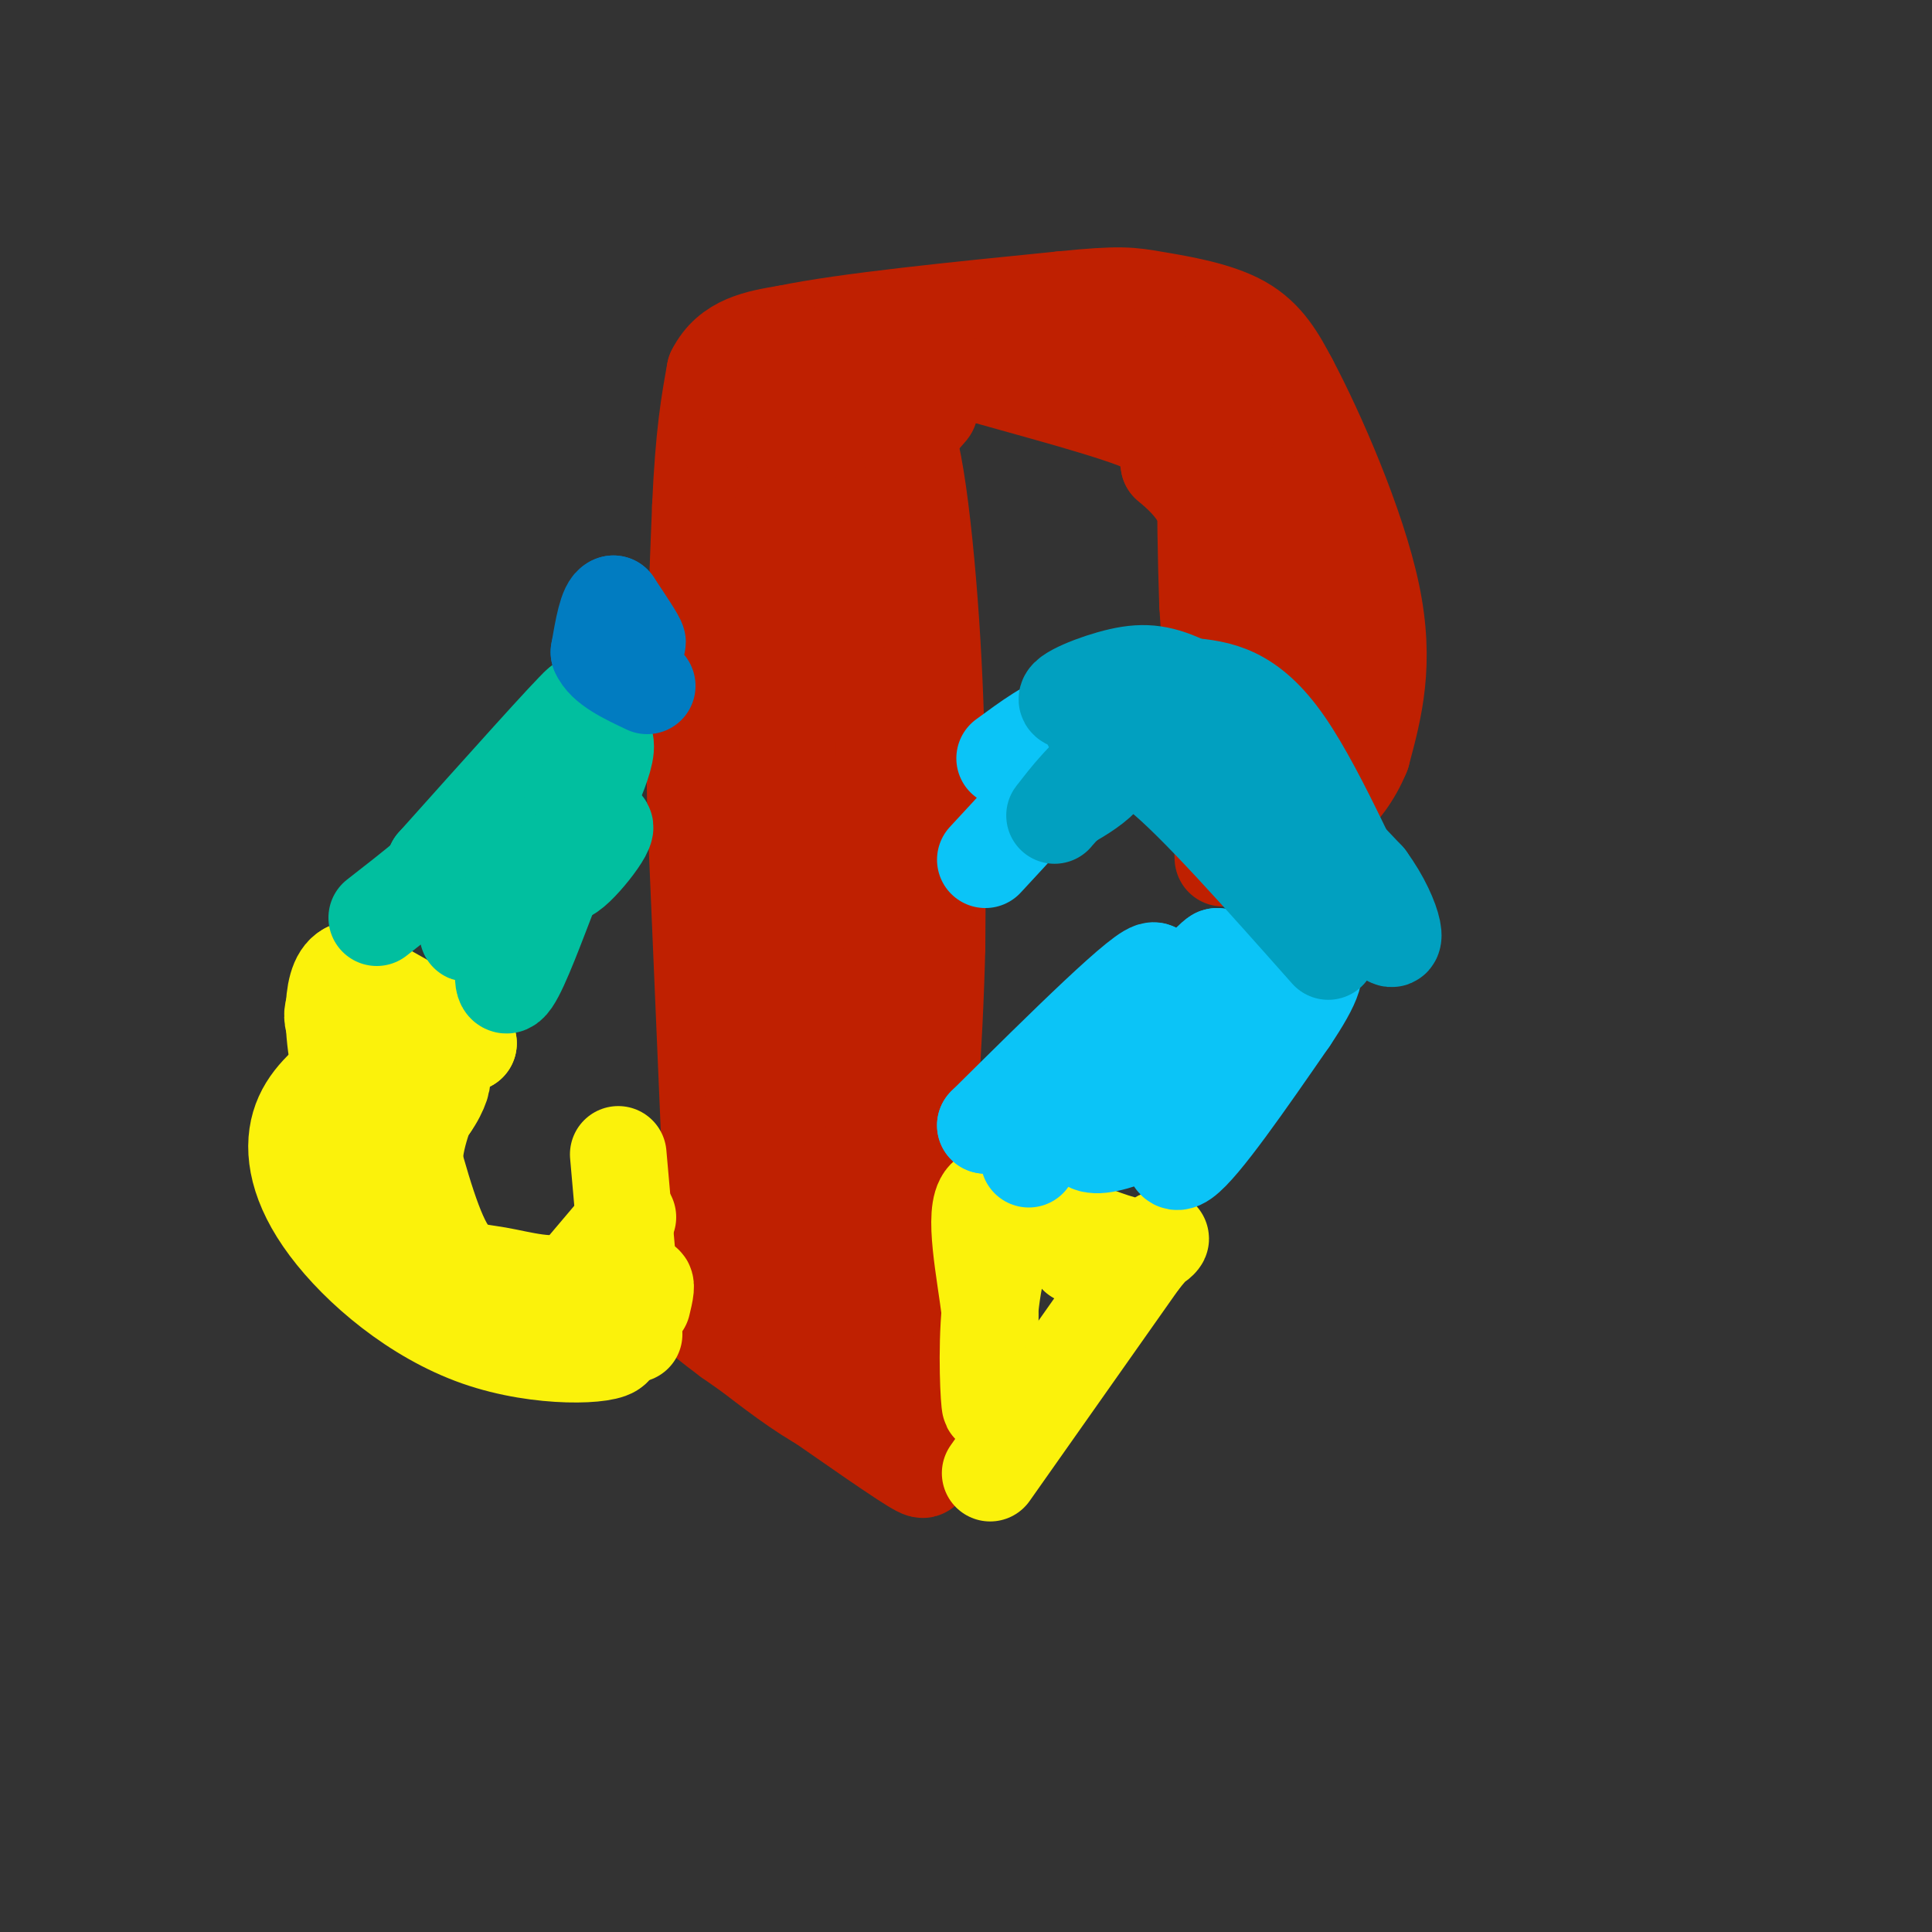 <svg viewBox='0 0 400 400' version='1.1' xmlns='http://www.w3.org/2000/svg' xmlns:xlink='http://www.w3.org/1999/xlink'><rect x="0" y="0" width="400" height="400" fill="#333333" stroke="none"/><g fill='none' stroke='#BF2001' stroke-width='20' stroke-linecap='round' stroke-linejoin='round'><path d='M148,262c0.000,0.000 -4.000,-94.000 -4,-94'/><path d='M144,168c-0.500,-26.167 0.250,-44.583 1,-63'/><path d='M145,105c0.667,-15.167 1.833,-21.583 3,-28'/><path d='M148,77c3.000,-6.000 9.000,-7.000 15,-8'/><path d='M163,69c12.000,-2.500 34.500,-4.750 57,-7'/><path d='M220,62c12.167,-1.238 14.083,-0.833 19,0c4.917,0.833 12.833,2.095 18,5c5.167,2.905 7.583,7.452 10,12'/><path d='M267,79c5.422,10.178 13.978,29.622 17,44c3.022,14.378 0.511,23.689 -2,33'/><path d='M282,156c-3.500,8.833 -11.250,14.417 -19,20'/><path d='M263,176c-4.952,2.702 -7.833,-0.542 -9,0c-1.167,0.542 -0.619,4.869 -1,-3c-0.381,-7.869 -1.690,-27.935 -3,-48'/><path d='M250,125c-0.644,-19.156 -0.756,-43.044 1,-40c1.756,3.044 5.378,33.022 9,63'/><path d='M260,148c1.491,12.410 0.719,11.935 2,6c1.281,-5.935 4.614,-17.329 5,-29c0.386,-11.671 -2.175,-23.620 -3,-21c-0.825,2.620 0.088,19.810 1,37'/><path d='M265,141c0.136,12.592 -0.026,25.571 0,19c0.026,-6.571 0.238,-32.692 -1,-36c-1.238,-3.308 -3.925,16.198 -5,22c-1.075,5.802 -0.537,-2.099 0,-10'/><path d='M259,136c-0.833,-9.500 -2.917,-28.250 -5,-47'/><path d='M254,89c-1.558,-7.638 -2.954,-3.233 -3,10c-0.046,13.233 1.257,35.293 2,38c0.743,2.707 0.927,-13.941 -1,-24c-1.927,-10.059 -5.963,-13.530 -10,-17'/><path d='M242,96c-0.910,-4.039 1.814,-5.638 -7,-9c-8.814,-3.362 -29.167,-8.489 -37,-11c-7.833,-2.511 -3.147,-2.407 0,-3c3.147,-0.593 4.756,-1.884 10,-2c5.244,-0.116 14.122,0.942 23,2'/><path d='M231,73c8.429,3.655 18.000,11.792 18,13c0.000,1.208 -9.571,-4.512 -20,-7c-10.429,-2.488 -21.714,-1.744 -33,-1'/><path d='M196,78c-8.167,-0.167 -12.083,-0.083 -16,0'/><path d='M180,78c-3.733,-0.311 -5.067,-1.089 -6,2c-0.933,3.089 -1.467,10.044 -2,17'/><path d='M172,97c4.726,-0.488 17.542,-10.208 20,-12c2.458,-1.792 -5.440,4.345 -9,16c-3.560,11.655 -2.780,28.827 -2,46'/><path d='M181,147c2.133,19.467 8.467,45.133 10,66c1.533,20.867 -1.733,36.933 -5,53'/><path d='M186,266c-0.491,9.360 0.780,6.259 0,4c-0.780,-2.259 -3.611,-3.678 -6,-13c-2.389,-9.322 -4.335,-26.548 -5,-49c-0.665,-22.452 -0.047,-50.129 2,-71c2.047,-20.871 5.524,-34.935 9,-49'/><path d='M186,88c2.911,-0.422 5.689,23.022 7,45c1.311,21.978 1.156,42.489 1,63'/><path d='M194,196c-0.500,21.167 -2.250,42.583 -4,64'/><path d='M190,260c-0.667,16.000 -0.333,24.000 0,32'/><path d='M190,292c-0.250,6.917 -0.875,8.208 0,10c0.875,1.792 3.250,4.083 -3,0c-6.250,-4.083 -21.125,-14.542 -36,-25'/><path d='M151,277c-7.905,-5.869 -9.667,-8.042 -2,-2c7.667,6.042 24.762,20.298 30,18c5.238,-2.298 -1.381,-21.149 -8,-40'/><path d='M171,253c-2.274,-19.917 -3.958,-49.708 -3,-49c0.958,0.708 4.560,31.917 4,48c-0.560,16.083 -5.280,17.042 -10,18'/><path d='M162,270c-3.215,2.963 -6.254,1.372 -6,-36c0.254,-37.372 3.799,-110.523 6,-128c2.201,-17.477 3.057,20.721 3,46c-0.057,25.279 -1.029,37.640 -2,50'/><path d='M163,202c-0.311,17.511 -0.089,36.289 0,18c0.089,-18.289 0.044,-73.644 0,-129'/><path d='M163,91c0.267,-24.022 0.933,-19.578 1,-16c0.067,3.578 -0.467,6.289 -1,9'/></g>
<g fill='none' stroke='#FBF20B' stroke-width='20' stroke-linecap='round' stroke-linejoin='round'><path d='M130,252c0.000,0.000 -11.000,13.000 -11,13'/><path d='M119,265c-4.774,1.810 -11.208,-0.167 -16,-1c-4.792,-0.833 -7.940,-0.524 -11,-6c-3.060,-5.476 -6.030,-16.738 -9,-28'/><path d='M83,230c-3.089,-8.533 -6.311,-15.867 -4,-18c2.311,-2.133 10.156,0.933 18,4'/><path d='M97,216c-1.167,-1.833 -13.083,-8.417 -25,-15'/><path d='M72,201c-4.333,2.156 -2.667,15.044 -2,18c0.667,2.956 0.333,-4.022 0,-11'/><path d='M70,208c-0.756,-0.556 -2.644,3.556 1,6c3.644,2.444 12.822,3.222 22,4'/><path d='M93,218c1.981,0.316 -4.067,-0.895 -7,-2c-2.933,-1.105 -2.751,-2.105 -4,3c-1.249,5.105 -3.928,16.316 -3,19c0.928,2.684 5.464,-3.158 10,-9'/><path d='M89,229c2.321,-3.179 3.125,-6.625 2,-5c-1.125,1.625 -4.179,8.321 -5,14c-0.821,5.679 0.589,10.339 2,15'/><path d='M88,253c2.311,6.244 7.089,14.356 14,19c6.911,4.644 15.956,5.822 25,7'/><path d='M127,279c-0.722,1.727 -15.029,2.545 -28,-2c-12.971,-4.545 -24.608,-14.455 -31,-23c-6.392,-8.545 -7.541,-15.727 -6,-21c1.541,-5.273 5.770,-8.636 10,-12'/><path d='M72,221c1.292,3.442 -0.478,18.046 0,26c0.478,7.954 3.206,9.257 6,12c2.794,2.743 5.656,6.927 11,10c5.344,3.073 13.172,5.037 21,7'/><path d='M110,276c6.511,1.267 12.289,0.933 16,-1c3.711,-1.933 5.356,-5.467 7,-9'/><path d='M133,266c1.167,-0.833 0.583,1.583 0,4'/><path d='M205,305c0.000,0.000 31.000,-44.000 31,-44'/><path d='M236,261c5.844,-7.378 4.956,-3.822 2,-3c-2.956,0.822 -7.978,-1.089 -13,-3'/><path d='M225,255c-4.289,-1.933 -8.511,-5.267 -11,-6c-2.489,-0.733 -3.244,1.133 -4,3'/><path d='M210,252c-1.750,3.345 -4.125,10.208 -5,19c-0.875,8.792 -0.250,19.512 0,20c0.250,0.488 0.125,-9.256 0,-19'/><path d='M205,272c-1.067,-8.778 -3.733,-21.222 -1,-24c2.733,-2.778 10.867,4.111 19,11'/><path d='M223,259c3.167,2.000 1.583,1.500 0,1'/><path d='M128,239c0.000,0.000 3.000,34.000 3,34'/><path d='M131,273c0.500,5.667 0.250,2.833 0,0'/></g>
<g fill='none' stroke='#01BF9F' stroke-width='20' stroke-linecap='round' stroke-linejoin='round'><path d='M78,190c7.500,-5.833 15.000,-11.667 22,-19c7.000,-7.333 13.500,-16.167 20,-25'/><path d='M120,146c-1.667,1.333 -15.833,17.167 -30,33'/><path d='M90,179c2.286,-1.119 23.000,-20.417 31,-25c8.000,-4.583 3.286,5.548 0,13c-3.286,7.452 -5.143,12.226 -7,17'/><path d='M114,184c-2.738,7.060 -6.083,16.208 -8,19c-1.917,2.792 -2.405,-0.774 -1,-6c1.405,-5.226 4.702,-12.113 8,-19'/><path d='M113,178c3.733,-7.622 9.067,-17.178 10,-17c0.933,0.178 -2.533,10.089 -6,20'/><path d='M117,181c1.956,0.000 9.844,-10.000 8,-10c-1.844,-0.000 -13.422,10.000 -25,20'/><path d='M100,191c-4.500,3.500 -3.250,2.250 -2,1'/></g>
<g fill='none' stroke='#017CC1' stroke-width='20' stroke-linecap='round' stroke-linejoin='round'><path d='M127,128c2.500,2.750 5.000,5.500 5,5c0.000,-0.500 -2.500,-4.250 -5,-8'/><path d='M127,125c-1.333,0.333 -2.167,5.167 -3,10'/><path d='M124,135c1.167,2.833 5.583,4.917 10,7'/></g>
<g fill='none' stroke='#0BC4F7' stroke-width='20' stroke-linecap='round' stroke-linejoin='round'><path d='M213,240c0.000,0.000 26.000,-39.000 26,-39'/><path d='M239,201c-1.500,-1.167 -18.250,15.417 -35,32'/><path d='M204,233c2.467,0.622 26.133,-13.822 40,-21c13.867,-7.178 17.933,-7.089 22,-7'/><path d='M266,205c0.060,2.488 -10.792,12.208 -17,21c-6.208,8.792 -7.774,16.655 -4,14c3.774,-2.655 12.887,-15.827 22,-29'/><path d='M267,211c5.068,-7.518 6.736,-11.813 3,-11c-3.736,0.813 -12.878,6.733 -21,14c-8.122,7.267 -15.225,15.879 -19,19c-3.775,3.121 -4.221,0.749 0,-6c4.221,-6.749 13.111,-17.874 22,-29'/><path d='M252,198c-0.434,-0.439 -12.518,12.965 -20,23c-7.482,10.035 -10.360,16.702 -4,16c6.360,-0.702 21.960,-8.772 25,-11c3.040,-2.228 -6.480,1.386 -16,5'/><path d='M237,231c-3.500,0.500 -4.250,-0.750 -5,-2'/><path d='M204,178c6.667,-7.167 13.333,-14.333 16,-19c2.667,-4.667 1.333,-6.833 0,-9'/><path d='M220,150c-2.000,-0.333 -7.000,3.333 -12,7'/></g>
<g fill='none' stroke='#01A0C0' stroke-width='20' stroke-linecap='round' stroke-linejoin='round'><path d='M275,197c-13.733,-15.489 -27.467,-30.978 -35,-37c-7.533,-6.022 -8.867,-2.578 -11,0c-2.133,2.578 -5.067,4.289 -8,6'/><path d='M221,166c-2.163,2.006 -3.569,4.022 -2,2c1.569,-2.022 6.115,-8.083 12,-12c5.885,-3.917 13.110,-5.691 22,-1c8.890,4.691 19.445,15.845 30,27'/><path d='M283,182c6.274,8.560 6.958,16.458 3,10c-3.958,-6.458 -12.560,-27.274 -20,-38c-7.440,-10.726 -13.720,-11.363 -20,-12'/><path d='M246,142c-5.381,-2.619 -8.833,-3.167 -14,-2c-5.167,1.167 -12.048,4.048 -11,5c1.048,0.952 10.024,-0.024 19,-1'/><path d='M240,144c5.155,-0.976 8.542,-2.917 17,6c8.458,8.917 21.988,28.690 25,34c3.012,5.310 -4.494,-3.845 -12,-13'/><path d='M270,171c-8.178,-6.689 -22.622,-16.911 -31,-21c-8.378,-4.089 -10.689,-2.044 -13,0'/></g>
</svg>
